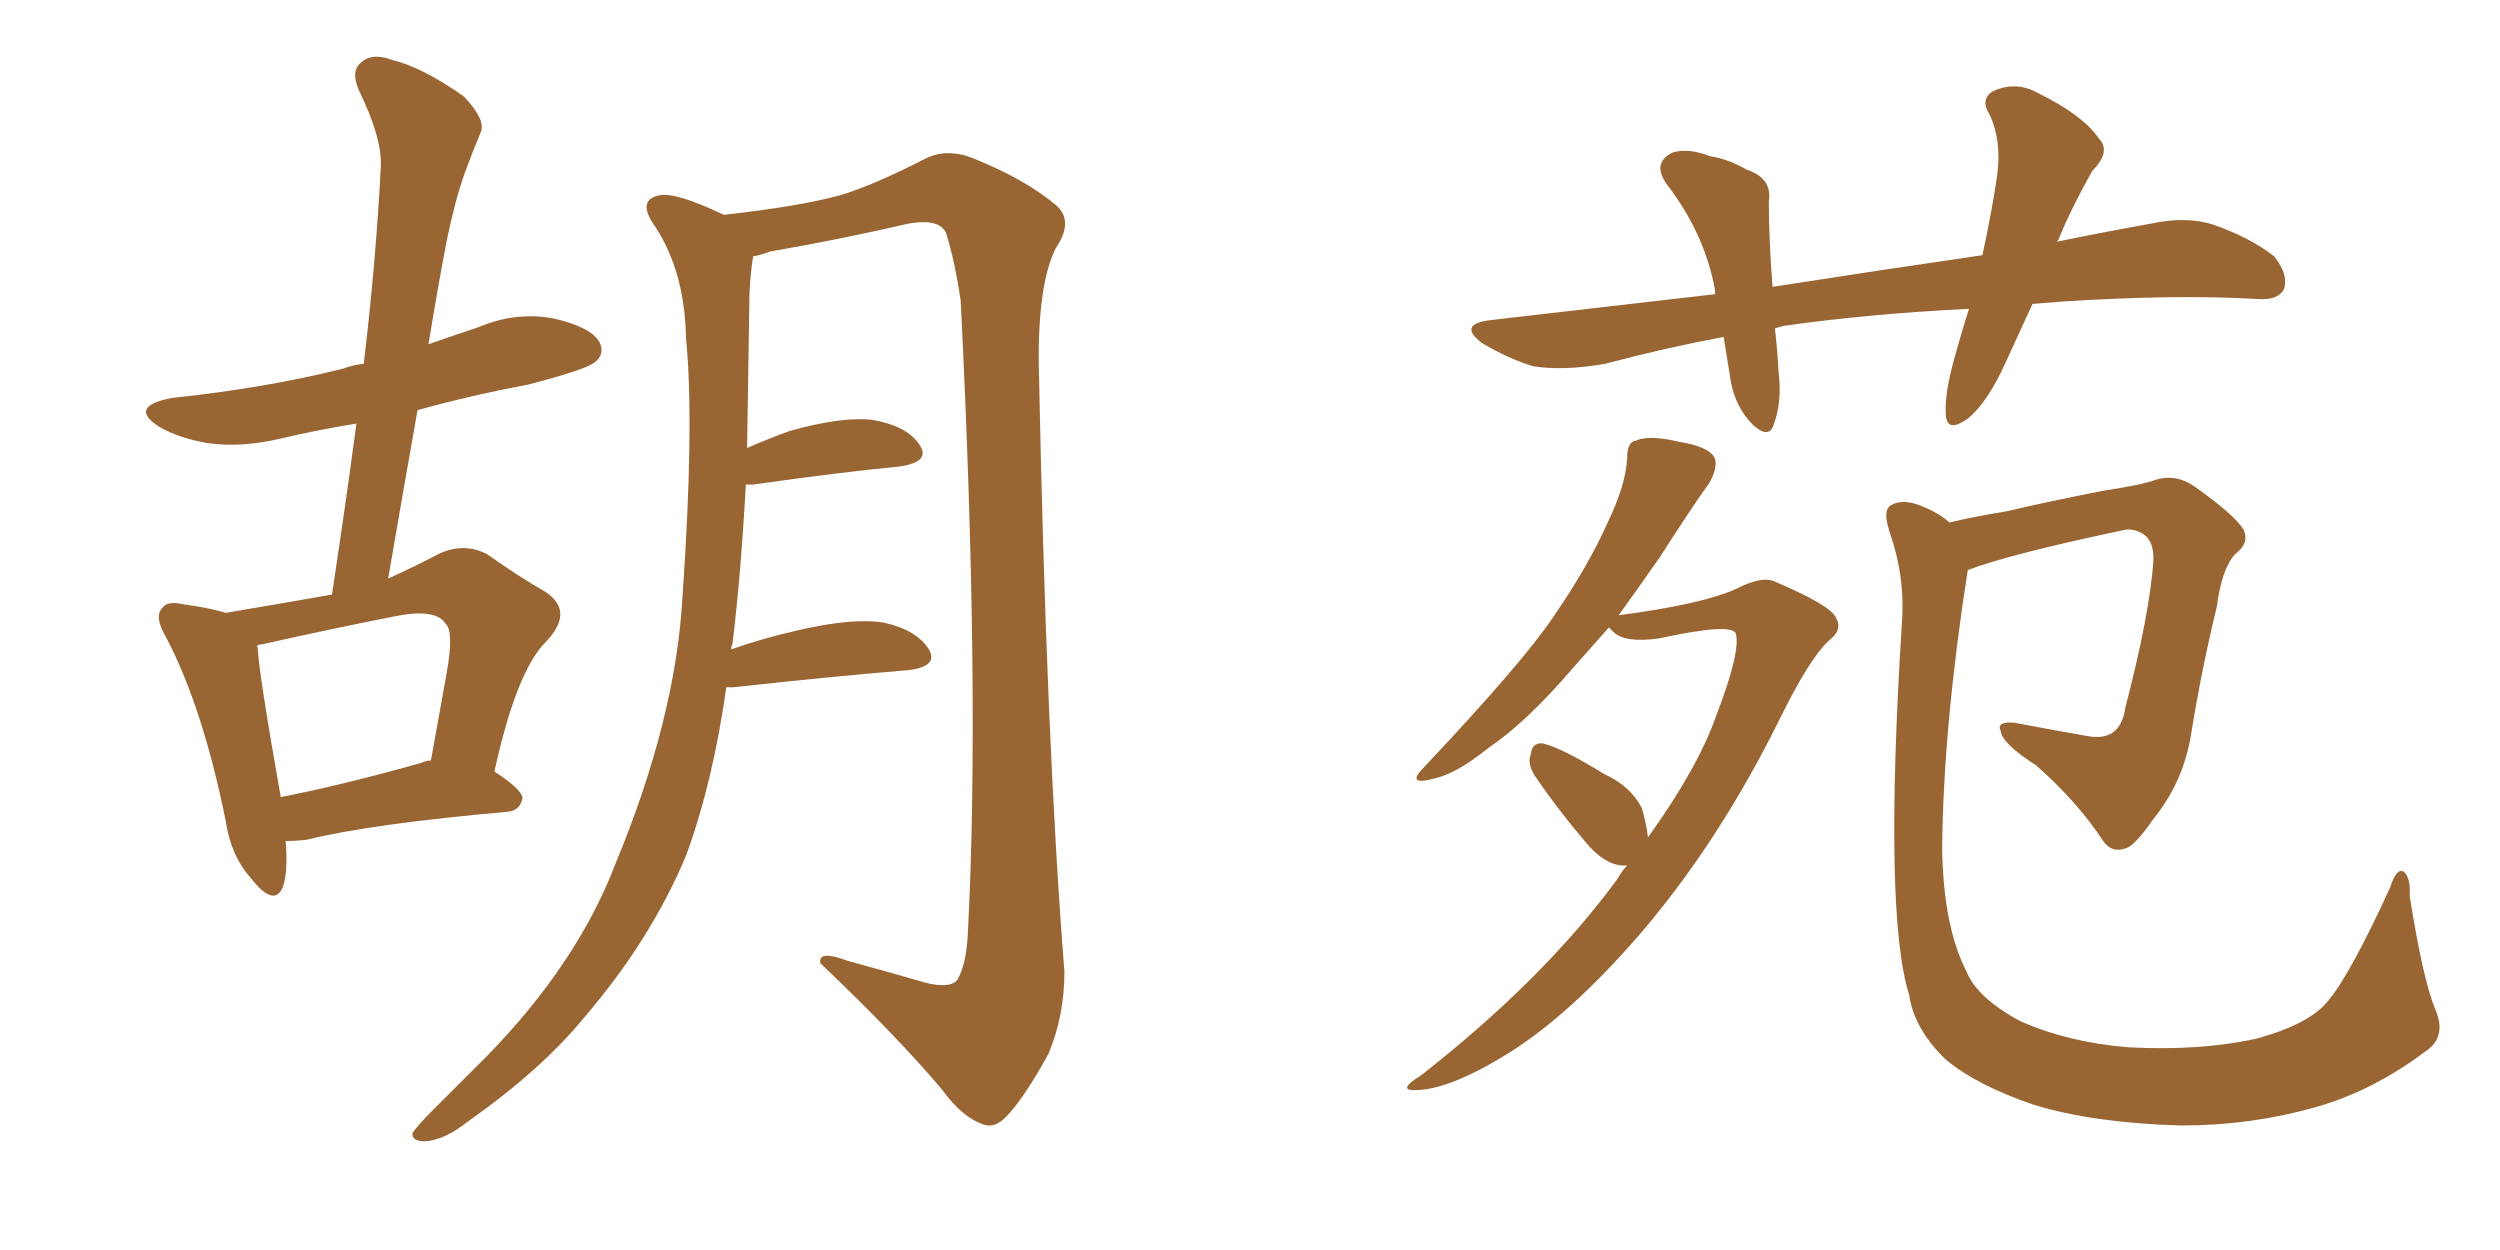 <svg xmlns="http://www.w3.org/2000/svg" xmlns:xlink="http://www.w3.org/1999/xlink" width="300" height="150"><path fill="#996633" padding="10" d="M34.28 100.93L34.28 100.93Q34.57 104.44 33.98 106.35L33.98 106.35Q32.96 108.98 30.18 105.47L30.18 105.47Q27.69 102.69 27.10 98.58L27.10 98.58Q24.32 84.81 19.92 76.46L19.92 76.46Q18.46 73.97 19.48 72.95L19.48 72.95Q20.07 72.07 21.97 72.51L21.97 72.51Q25.20 72.95 27.10 73.54L27.10 73.54Q34.13 72.36 39.84 71.34L39.84 71.34Q41.46 60.64 42.77 50.83L42.77 50.83Q38.23 51.56 33.84 52.59L33.84 52.59Q29.00 53.76 24.90 53.17L24.90 53.17Q21.53 52.59 19.19 51.27L19.19 51.27Q15.23 48.78 20.65 47.75L20.65 47.75Q31.79 46.58 41.16 44.24L41.16 44.24Q42.33 43.80 43.65 43.65L43.65 43.65Q45.12 31.35 45.70 19.92L45.70 19.92Q45.85 16.55 43.07 10.84L43.07 10.84Q42.04 8.50 43.36 7.47L43.36 7.47Q44.68 6.30 47.02 7.18L47.02 7.18Q50.68 8.06 55.66 11.57L55.66 11.57Q58.30 14.36 57.71 15.82L57.71 15.82Q56.84 17.87 55.81 20.65L55.81 20.65Q54.64 23.88 53.61 28.86L53.61 28.86Q52.44 35.01 51.42 41.31L51.42 41.31Q54.35 40.28 57.42 39.26L57.42 39.26Q61.96 37.35 66.50 38.23L66.50 38.23Q70.90 39.26 71.92 41.02L71.92 41.02Q72.66 42.48 71.34 43.51L71.34 43.51Q70.17 44.38 63.43 46.14L63.43 46.14Q56.40 47.46 50.10 49.22L50.10 49.22Q48.34 59.18 46.58 69.43L46.58 69.43Q49.80 67.97 52.59 66.50L52.59 66.50Q55.66 65.04 58.45 66.50L58.45 66.50Q62.40 69.29 65.48 71.04L65.48 71.04Q68.99 73.39 65.48 77.05L65.48 77.05Q61.96 80.57 59.33 92.58L59.33 92.58Q62.70 94.78 62.70 95.80L62.70 95.80Q62.40 97.27 60.94 97.41L60.94 97.41Q44.38 98.88 36.77 100.78L36.77 100.78Q35.30 100.93 34.28 100.93ZM50.54 91.55L50.54 91.55Q51.12 91.26 51.71 91.26L51.71 91.26Q52.73 85.55 53.61 80.71L53.61 80.71Q54.49 75.73 53.47 74.85L53.47 74.85Q52.29 72.95 47.31 73.97L47.31 73.97Q39.84 75.44 31.35 77.34L31.35 77.34Q30.91 77.34 30.91 77.49L30.91 77.49Q30.76 77.49 30.91 77.64L30.91 77.64Q31.05 80.71 33.69 95.65L33.69 95.65Q41.16 94.19 50.54 91.55ZM87.16 82.47L87.16 82.47L87.16 82.47Q85.55 93.90 82.32 102.69L82.32 102.69Q78.08 112.79 70.17 122.02L70.17 122.02Q65.04 128.32 56.10 134.62L56.10 134.62Q53.32 136.82 50.98 136.96L50.98 136.96Q49.37 136.96 49.51 135.94L49.51 135.94Q50.10 135.06 52.00 133.15L52.00 133.15Q54.93 130.22 58.45 126.71L58.45 126.71Q69.29 115.58 73.83 103.71L73.83 103.71Q81.01 86.43 81.88 71.92L81.88 71.92Q83.35 50.83 82.32 40.58L82.32 40.58Q82.18 32.67 78.66 27.25L78.66 27.25Q76.32 24.02 79.10 23.44L79.10 23.44Q81.01 23.00 86.87 25.78L86.87 25.78Q95.95 24.76 100.78 23.44L100.78 23.44Q104.74 22.27 111.04 19.04L111.04 19.04Q113.67 17.72 116.89 19.04L116.89 19.04Q123.05 21.53 126.71 24.61L126.71 24.61Q128.91 26.51 126.71 29.74L126.71 29.74Q124.51 34.13 124.66 43.95L124.66 43.95Q125.54 88.92 127.73 116.60L127.73 116.60Q127.73 121.88 125.83 126.42L125.83 126.42Q123.05 131.54 120.85 133.89L120.85 133.89Q119.38 135.50 117.92 134.91L117.92 134.91Q115.43 134.03 113.09 130.81L113.09 130.81Q107.81 124.51 98.44 115.58L98.44 115.58Q98.14 113.96 101.66 115.28L101.66 115.28Q106.49 116.60 111.04 117.92L111.04 117.92Q113.96 118.65 114.84 117.63L114.84 117.63Q116.02 115.72 116.16 111.62L116.16 111.62Q117.63 83.06 115.28 36.04L115.28 36.04Q114.55 31.20 113.53 27.98L113.53 27.98Q112.79 26.22 109.13 26.81L109.13 26.81Q100.93 28.71 92.43 30.18L92.43 30.18Q91.26 30.62 90.38 30.76L90.38 30.76Q90.09 32.37 89.94 35.16L89.94 35.16Q89.79 44.97 89.65 53.76L89.65 53.76Q91.99 52.73 94.78 51.71L94.78 51.71Q101.07 49.95 104.74 50.39L104.74 50.39Q108.84 51.12 110.30 53.32L110.30 53.32Q111.77 55.37 108.11 55.96L108.11 55.96Q100.63 56.69 90.38 58.15L90.38 58.15Q89.65 58.15 89.50 58.15L89.50 58.15Q88.92 68.85 87.89 77.34L87.89 77.34Q87.74 77.49 87.74 77.93L87.74 77.93Q91.41 76.61 95.95 75.59L95.95 75.59Q102.39 74.12 106.05 74.71L106.05 74.71Q110.01 75.59 111.47 77.93L111.47 77.93Q112.65 79.98 108.98 80.42L108.98 80.42Q100.05 81.15 88.04 82.47L88.04 82.47Q87.30 82.47 87.16 82.47ZM243.90 36.47L243.90 36.47Q242.14 40.28 240.67 43.51L240.67 43.51Q238.48 48.34 236.13 50.24L236.13 50.24Q233.64 52.00 233.50 49.80L233.50 49.80Q233.35 47.61 234.23 44.09L234.23 44.09Q235.25 40.28 236.28 37.06L236.28 37.06Q224.27 37.65 214.01 39.11L214.01 39.11Q213.43 39.26 212.99 39.40L212.99 39.40Q213.28 41.89 213.43 44.68L213.43 44.68Q213.87 48.19 212.84 50.98L212.84 50.98Q212.26 52.73 210.35 50.98L210.35 50.98Q208.30 48.93 207.71 45.85L207.71 45.85Q207.28 43.21 206.84 40.43L206.84 40.43Q199.80 41.75 192.63 43.65L192.63 43.65Q187.65 44.53 183.98 43.95L183.98 43.95Q181.05 43.07 177.83 41.16L177.83 41.16Q174.76 38.82 179.15 38.38L179.15 38.38Q193.07 36.77 205.81 35.30L205.81 35.30Q205.81 35.01 205.81 34.86L205.81 34.86Q204.64 28.27 200.24 22.41L200.24 22.41Q198.05 19.63 200.68 18.31L200.68 18.31Q202.59 17.72 205.22 18.75L205.22 18.75Q207.28 19.04 209.62 20.36L209.62 20.36Q212.70 21.39 212.26 24.17L212.26 24.17Q212.26 28.71 212.70 34.42L212.70 34.42Q225.88 32.37 237.89 30.62L237.89 30.62Q239.06 25.20 239.65 21.09L239.65 21.09Q240.23 16.99 238.77 13.77L238.77 13.77Q237.60 12.01 239.06 10.99L239.06 10.99Q241.85 9.67 244.48 11.13L244.48 11.13Q249.90 13.77 251.81 16.55L251.81 16.55Q253.42 18.16 251.07 20.51L251.07 20.51Q248.44 25.20 246.97 28.86L246.97 28.86Q246.83 28.86 246.83 29.00L246.83 29.00Q252.54 27.83 258.25 26.81L258.25 26.81Q262.35 25.93 265.58 26.95L265.58 26.95Q270.12 28.56 272.90 30.76L272.90 30.76Q274.66 32.96 274.07 34.72L274.07 34.72Q273.34 36.04 271.00 35.89L271.00 35.89Q261.33 35.30 247.56 36.18L247.56 36.18Q245.65 36.33 243.90 36.47ZM197.75 100.49L197.75 100.49Q203.76 92.14 205.96 85.84L205.96 85.84Q208.89 78.22 208.30 76.03L208.30 76.03Q207.86 74.71 199.07 76.61L199.07 76.61Q194.82 77.20 193.51 75.73L193.51 75.73Q193.21 75.44 193.07 75.29L193.07 75.29Q190.87 77.78 188.53 80.42L188.53 80.42Q183.11 86.72 178.56 89.79L178.56 89.79Q174.76 92.87 171.97 93.46L171.97 93.46Q168.60 94.34 170.95 91.99L170.95 91.99Q182.81 79.39 186.33 74.12L186.33 74.12Q190.58 67.97 192.92 62.70L192.92 62.70Q195.12 58.15 195.26 54.93L195.26 54.93Q195.26 53.03 196.29 52.88L196.29 52.88Q197.90 52.15 201.56 53.03L201.56 53.03Q205.22 53.61 205.81 55.08L205.81 55.08Q206.10 56.25 205.08 58.01L205.08 58.01Q203.17 60.64 199.22 66.80L199.22 66.80Q196.88 70.17 194.24 73.83L194.24 73.83Q204.35 72.51 208.45 70.61L208.45 70.61Q211.38 69.14 212.84 69.73L212.84 69.73Q219.73 72.66 220.31 74.12L220.31 74.12Q221.19 75.59 219.43 76.90L219.43 76.90Q217.09 79.10 213.57 86.28L213.57 86.28Q206.10 101.37 196.44 112.50L196.44 112.50Q188.38 121.73 181.20 126.27L181.20 126.27Q174.17 130.66 170.07 130.81L170.07 130.81Q167.43 130.96 170.51 129.05L170.51 129.05Q185.30 117.48 194.09 105.47L194.09 105.47Q194.68 104.44 195.26 103.86L195.26 103.86Q194.82 103.86 194.68 103.86L194.68 103.86Q192.48 103.71 190.28 101.07L190.28 101.07Q186.91 97.12 184.13 93.02L184.13 93.02Q183.25 91.55 183.69 90.53L183.69 90.53Q183.84 89.06 185.16 89.21L185.16 89.21Q187.50 89.79 192.48 92.87L192.48 92.87Q195.70 94.34 197.02 96.97L197.02 96.97Q197.61 99.02 197.75 100.49ZM292.24 121.14L292.24 121.14L292.24 121.14Q293.70 124.51 290.92 126.27L290.92 126.27Q284.62 130.96 277.88 132.86L277.88 132.86Q270.12 135.06 261.77 135.06L261.77 135.06Q251.22 134.77 244.04 132.57L244.04 132.57Q237.16 130.22 233.50 127.15L233.50 127.15Q229.69 123.49 229.10 119.38L229.10 119.38Q226.03 109.72 228.22 74.85L228.22 74.85Q228.66 69.29 226.76 63.87L226.76 63.87Q225.88 61.23 226.90 60.64L226.90 60.64Q228.08 59.91 229.98 60.50L229.98 60.50Q232.47 61.38 233.94 62.70L233.94 62.70Q237.01 61.96 240.67 61.38L240.67 61.38Q245.65 60.21 252.39 58.89L252.39 58.89Q257.23 58.15 258.69 57.57L258.69 57.57Q261.04 56.84 263.23 58.30L263.23 58.30Q268.21 61.82 269.24 63.57L269.24 63.57Q269.97 65.19 268.21 66.50L268.21 66.50Q266.60 68.26 266.02 72.80L266.02 72.80Q264.26 79.98 262.94 88.04L262.94 88.04Q262.06 93.75 258.40 98.29L258.40 98.29Q256.05 101.66 255.03 101.81L255.03 101.81Q253.42 102.39 252.39 100.93L252.39 100.93Q249.32 96.24 244.34 91.85L244.34 91.85Q240.23 89.21 240.09 87.74L240.09 87.74Q239.50 86.57 241.70 86.72L241.70 86.72Q245.51 87.45 250.49 88.33L250.49 88.33Q254.44 89.06 255.03 84.96L255.03 84.96Q257.96 73.68 258.40 67.38L258.40 67.38Q258.54 64.89 257.08 64.01L257.08 64.01Q256.05 63.43 255.03 63.57L255.03 63.57Q241.11 66.50 236.13 68.41L236.13 68.41Q233.20 87.16 233.06 101.81L233.06 101.81Q233.20 111.18 235.99 116.60L235.99 116.60Q237.30 119.82 242.58 122.61L242.58 122.61Q248.29 125.10 255.47 125.68L255.47 125.68Q263.96 126.12 270.70 124.66L270.70 124.66Q277.15 122.90 279.35 120.12L279.35 120.12Q281.98 117.04 286.82 106.49L286.82 106.49Q287.55 104.15 288.43 104.59L288.43 104.59Q289.31 105.32 289.16 107.52L289.16 107.52Q290.77 117.63 292.24 121.14Z"/></svg>
